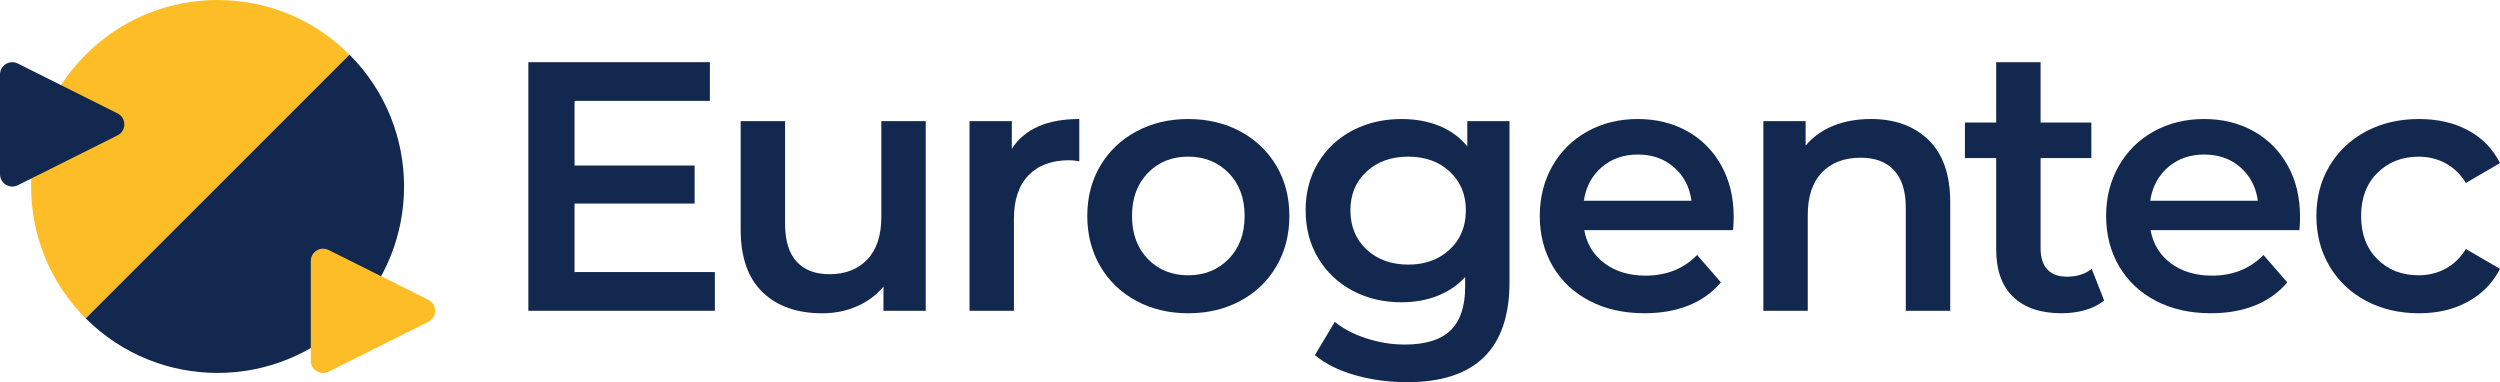 <?xml version="1.0" encoding="utf-8"?>
<!-- Generator: Adobe Illustrator 16.0.3, SVG Export Plug-In . SVG Version: 6.00 Build 0)  -->
<!DOCTYPE svg PUBLIC "-//W3C//DTD SVG 1.1//EN" "http://www.w3.org/Graphics/SVG/1.1/DTD/svg11.dtd">
<svg version="1.1" id="圖層_1" xmlns="http://www.w3.org/2000/svg" xmlns:xlink="http://www.w3.org/1999/xlink" x="0px" y="0px"
	 width="181.719px" height="27.779px" viewBox="-15.143 -2.316 181.719 27.779"
	 enable-background="new -15.143 -2.316 181.719 27.779" xml:space="preserve">
<g>
	<polygon fill="#13284F" points="36.818,17.459 36.818,20.274 23.262,20.274 23.262,2.204 36.457,2.204 36.457,5.016 26.62,5.016 
		26.62,9.716 35.347,9.716 35.347,12.479 26.62,12.479 26.62,17.459 	"/>
	<path fill="#13284F" d="M52.147,6.489v13.787h-3.074v-1.758c-0.517,0.621-1.161,1.098-1.936,1.434
		c-0.774,0.334-1.61,0.504-2.506,0.504c-1.842,0-3.293-0.512-4.35-1.537c-1.059-1.023-1.587-2.541-1.587-4.557V6.489h3.227v7.437
		c0,1.236,0.28,2.164,0.839,2.773c0.558,0.611,1.354,0.916,2.389,0.916c1.151,0,2.069-0.355,2.749-1.07s1.02-1.744,1.02-3.086v-6.97
		H52.147z"/>
	<path fill="#13284F" d="M63.308,6.335v3.073c-0.276-0.052-0.526-0.076-0.749-0.076c-1.256,0-2.238,0.365-2.943,1.097
		c-0.706,0.73-1.059,1.785-1.059,3.162v6.686H55.33V6.49h3.073v2.013C59.332,7.057,60.967,6.335,63.308,6.335z"/>
	<path fill="#13284F" d="M67.452,19.553c-1.12-0.604-1.993-1.441-2.621-2.518c-0.627-1.076-0.942-2.293-0.942-3.652
		c0-1.36,0.313-2.574,0.942-3.64c0.628-1.067,1.501-1.902,2.621-2.504c1.118-0.602,2.374-0.904,3.769-0.904
		c1.411,0,2.677,0.302,3.796,0.904c1.118,0.602,1.992,1.438,2.621,2.504c0.627,1.066,0.941,2.28,0.941,3.64
		c0,1.359-0.314,2.576-0.941,3.652s-1.502,1.914-2.621,2.518c-1.118,0.602-2.385,0.902-3.796,0.902
		C69.827,20.455,68.57,20.155,67.452,19.553L67.452,19.553z M74.165,16.506c0.774-0.791,1.161-1.832,1.161-3.123
		s-0.388-2.333-1.161-3.125C73.388,9.467,72.409,9.07,71.22,9.07s-2.164,0.396-2.931,1.188c-0.766,0.792-1.149,1.834-1.149,3.125
		c0,1.289,0.383,2.33,1.149,3.123c0.768,0.791,1.744,1.188,2.931,1.188C72.408,17.694,73.388,17.297,74.165,16.506z"/>
	<path fill="#13284F" d="M94.58,6.489v11.695c0,4.854-2.477,7.279-7.434,7.279c-1.326,0-2.582-0.168-3.771-0.504
		c-1.188-0.334-2.166-0.82-2.943-1.457l1.447-2.426c0.602,0.498,1.363,0.898,2.285,1.199c0.92,0.301,1.854,0.453,2.801,0.453
		c1.514,0,2.625-0.346,3.33-1.033c0.705-0.689,1.059-1.738,1.059-3.15v-0.723c-0.551,0.604-1.225,1.059-2.016,1.367
		c-0.791,0.311-1.66,0.467-2.607,0.467c-1.309,0-2.49-0.279-3.551-0.838c-1.057-0.561-1.893-1.348-2.502-2.363
		c-0.613-1.016-0.918-2.178-0.918-3.486c0-1.308,0.305-2.465,0.918-3.472c0.609-1.007,1.445-1.785,2.502-2.337
		c1.061-0.55,2.242-0.825,3.551-0.825c0.998,0,1.906,0.164,2.725,0.491c0.818,0.326,1.502,0.825,2.055,1.498V6.489H94.58
		L94.58,6.489z M90.231,15.821c0.783-0.729,1.176-1.682,1.176-2.854c0-1.152-0.393-2.089-1.176-2.813
		c-0.781-0.722-1.785-1.084-3.008-1.084c-1.24,0-2.25,0.362-3.033,1.084c-0.783,0.725-1.174,1.661-1.174,2.813
		c0,1.172,0.391,2.125,1.174,2.854c0.783,0.73,1.793,1.096,3.033,1.096C88.444,16.916,89.448,16.553,90.231,15.821z"/>
	<path fill="#13284F" d="M110.828,14.414h-10.816c0.188,1.018,0.682,1.82,1.482,2.414s1.795,0.891,2.98,0.891
		c1.516,0,2.764-0.5,3.744-1.5l1.73,1.99c-0.621,0.738-1.404,1.299-2.35,1.678c-0.947,0.379-2.016,0.566-3.201,0.566
		c-1.516,0-2.85-0.299-4.002-0.902c-1.156-0.604-2.045-1.441-2.674-2.518c-0.627-1.074-0.941-2.293-0.941-3.652
		c0-1.342,0.305-2.55,0.916-3.626s1.461-1.915,2.543-2.518c1.084-0.601,2.309-0.902,3.668-0.902c1.342,0,2.543,0.297,3.602,0.891
		s1.883,1.428,2.477,2.504c0.594,1.075,0.891,2.32,0.891,3.73C110.881,13.684,110.864,14.002,110.828,14.414L110.828,14.414z
		 M101.285,9.833c-0.713,0.612-1.148,1.424-1.303,2.441h7.824c-0.137-1-0.559-1.808-1.266-2.426
		c-0.705-0.619-1.582-0.931-2.633-0.931C102.877,8.915,102.002,9.222,101.285,9.833z"/>
	<path fill="#13284F" d="M125.037,7.857c1.049,1.017,1.576,2.522,1.576,4.518v7.9h-3.229v-7.486c0-1.205-0.281-2.114-0.852-2.725
		c-0.568-0.61-1.377-0.917-2.426-0.917c-1.188,0-2.127,0.357-2.816,1.071c-0.686,0.715-1.031,1.744-1.031,3.086v6.971h-3.227V6.489
		h3.072V8.27c0.531-0.637,1.205-1.119,2.014-1.445c0.811-0.327,1.723-0.491,2.736-0.491C122.594,6.335,123.987,6.842,125.037,7.857z
		"/>
	<path fill="#13284F" d="M137.803,19.528c-0.379,0.309-0.838,0.539-1.381,0.695s-1.115,0.23-1.717,0.23
		c-1.516,0-2.688-0.395-3.514-1.188c-0.824-0.789-1.236-1.941-1.236-3.457V9.174h-2.273V6.592h2.273V2.204h3.227v4.389h3.691v2.582
		h-3.691v6.556c0,0.672,0.164,1.184,0.488,1.535c0.328,0.354,0.801,0.529,1.422,0.529c0.723,0,1.324-0.188,1.807-0.566
		L137.803,19.528z"/>
	<path fill="#13284F" d="M151.996,14.414h-10.82c0.189,1.018,0.684,1.82,1.484,2.414s1.795,0.891,2.98,0.891
		c1.516,0,2.764-0.5,3.744-1.5l1.73,1.99c-0.621,0.738-1.404,1.299-2.35,1.678c-0.947,0.379-2.014,0.566-3.201,0.566
		c-1.516,0-2.85-0.299-4.002-0.902c-1.154-0.604-2.045-1.441-2.674-2.518c-0.627-1.076-0.941-2.293-0.941-3.652
		c0-1.342,0.305-2.55,0.916-3.626s1.461-1.915,2.545-2.518c1.084-0.601,2.305-0.902,3.664-0.902c1.344,0,2.545,0.297,3.604,0.891
		s1.885,1.428,2.479,2.504c0.594,1.075,0.889,2.32,0.889,3.73C152.047,13.684,152.03,14.002,151.996,14.414L151.996,14.414z
		 M142.455,9.833c-0.717,0.612-1.148,1.424-1.305,2.441h7.824c-0.139-1-0.559-1.808-1.266-2.426
		c-0.705-0.62-1.582-0.931-2.633-0.931C144.041,8.915,143.168,9.222,142.455,9.833z"/>
	<path fill="#13284F" d="M156.842,19.553c-1.135-0.604-2.021-1.441-2.658-2.518s-0.955-2.293-0.955-3.652
		c0-1.36,0.318-2.574,0.955-3.64c0.637-1.067,1.52-1.902,2.646-2.504s2.414-0.904,3.859-0.904c1.361,0,2.551,0.274,3.576,0.825
		c1.023,0.551,1.793,1.343,2.311,2.376l-2.479,1.445c-0.395-0.637-0.891-1.114-1.484-1.433c-0.594-0.317-1.242-0.476-1.949-0.476
		c-1.203,0-2.203,0.39-2.994,1.174c-0.793,0.783-1.189,1.828-1.189,3.136s0.393,2.354,1.176,3.135
		c0.781,0.785,1.785,1.176,3.008,1.176c0.707,0,1.355-0.158,1.949-0.479c0.594-0.316,1.09-0.795,1.484-1.432l2.479,1.447
		c-0.535,1.031-1.313,1.828-2.338,2.387c-1.021,0.561-2.207,0.838-3.549,0.838C159.262,20.455,157.979,20.155,156.842,19.553z"/>
	<path fill="#FDBD26" d="M-8.913,20.824c-5.295-5.293-5.295-13.875,0-19.169c5.293-5.294,13.876-5.294,19.171,0L-8.913,20.824z"/>
	<path fill="#13284F" d="M-8.913,20.824c5.293,5.291,13.876,5.291,19.171,0c5.293-5.293,5.293-13.876,0-19.169L-8.913,20.824z"/>
	<path fill="#13284F" d="M-15.143,10.347V3.098c0-0.663,0.699-1.096,1.292-0.799L-6.6,5.925c0.658,0.328,0.658,1.27,0,1.599
		l-7.251,3.625C-14.444,11.444-15.143,11.012-15.143,10.347z"/>
	<path fill="#FDBD26" d="M7.448,23.903v-7.25c0-0.664,0.7-1.096,1.293-0.799l7.25,3.625c0.659,0.328,0.659,1.27,0,1.598l-7.25,3.625
		C8.148,24.998,7.448,24.567,7.448,23.903z"/>
</g>
</svg>
